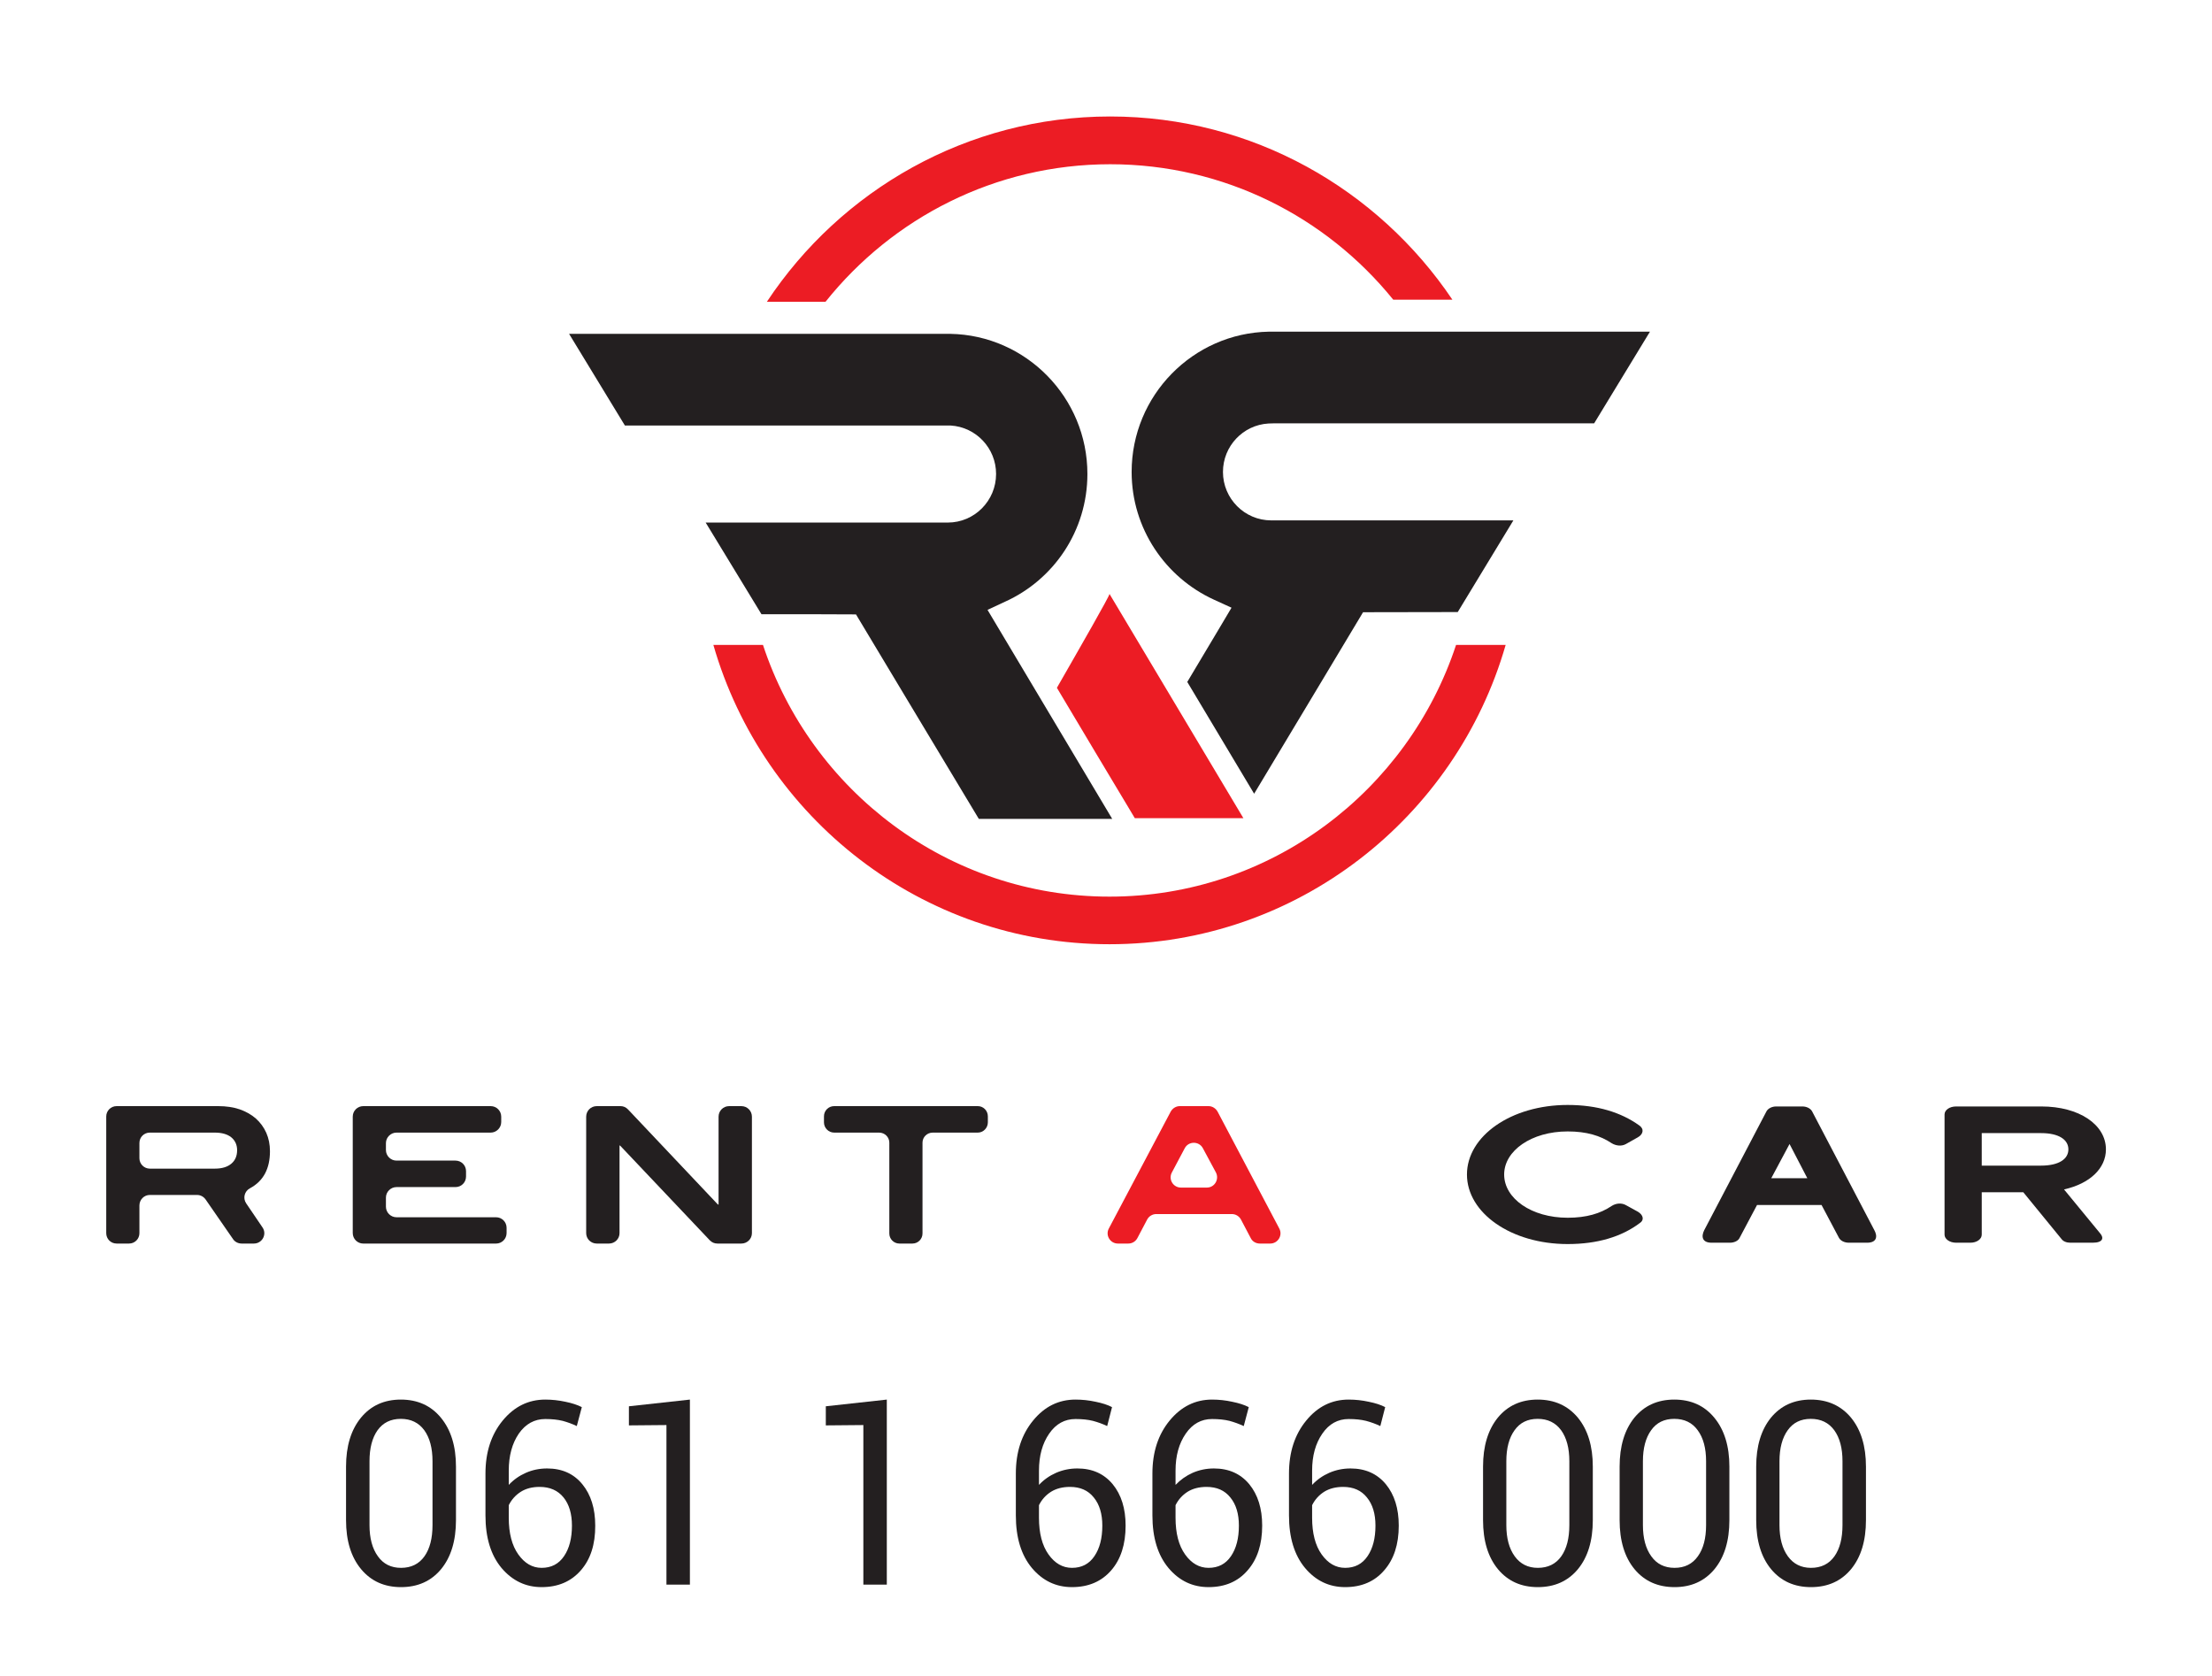 <svg version="1.2" xmlns="http://www.w3.org/2000/svg" viewBox="0 0 132 100" width="132" height="100">
	<style>
		.s0 { fill: #231f20 } 
		.s1 { fill: #ec1c24 } 
	</style>
	<g id="Layer 1">
		<g id="&lt;Group&gt;">
			<g id="&lt;Group&gt;">
				<g id="&lt;Group&gt;">
					<path id="&lt;Compound Path&gt;" fill-rule="evenodd" class="s0" d="m13.91 73.94l-1.64-2.37c-0.12-0.17-0.31-0.27-0.51-0.27h-2.82c-0.34 0-0.62 0.28-0.62 0.63v1.65c0 0.34-0.27 0.62-0.62 0.62h-0.74c-0.35 0-0.62-0.28-0.62-0.62v-6.96c0-0.34 0.27-0.62 0.62-0.62h6.07q0.7 0 1.27 0.19 0.57 0.2 0.97 0.55 0.4 0.36 0.62 0.85 0.22 0.5 0.22 1.1 0 1.57-1.19 2.21c-0.33 0.17-0.44 0.59-0.23 0.9l0.97 1.43c0.29 0.41-0.01 0.97-0.51 0.97h-0.73c-0.21 0-0.4-0.1-0.51-0.26zm-1.09-4.21q0.64 0 0.99-0.3 0.34-0.29 0.34-0.8 0-0.48-0.35-0.77-0.35-0.28-0.99-0.28h-3.87c-0.34 0-0.62 0.27-0.62 0.62v0.91c0 0.34 0.28 0.62 0.62 0.62z"/>
					<path id="&lt;Compound Path&gt;" class="s0" d="m21.05 73.57v-6.94c0-0.35 0.28-0.63 0.63-0.63h7.6c0.35 0 0.63 0.28 0.63 0.63v0.32c0 0.34-0.28 0.63-0.63 0.63h-5.62c-0.34 0-0.63 0.28-0.63 0.63v0.41c0 0.35 0.29 0.63 0.63 0.63h3.52c0.35 0 0.63 0.28 0.63 0.63v0.32c0 0.35-0.28 0.63-0.63 0.63h-3.52c-0.34 0-0.63 0.28-0.63 0.63v0.54c0 0.35 0.29 0.63 0.63 0.63h5.94c0.35 0 0.63 0.28 0.63 0.63v0.31c0 0.35-0.28 0.63-0.63 0.63h-7.92c-0.35 0-0.63-0.28-0.63-0.63z"/>
					<path id="&lt;Compound Path&gt;" class="s0" d="m42.81 74.2q-0.26 0-0.45-0.19l-5.36-5.66h-0.03v5.23c0 0.34-0.28 0.62-0.63 0.62h-0.73c-0.35 0-0.63-0.28-0.63-0.62v-6.95c0-0.35 0.28-0.63 0.63-0.63h1.42q0.26 0 0.45 0.2l5.36 5.67h0.04v-5.24c0-0.35 0.28-0.63 0.63-0.63h0.73c0.35 0 0.63 0.28 0.63 0.63v6.95c0 0.34-0.28 0.62-0.63 0.62z"/>
					<path id="&lt;Compound Path&gt;" class="s0" d="m55.05 68.18v5.42c0 0.33-0.27 0.6-0.6 0.6h-0.78c-0.33 0-0.6-0.27-0.6-0.6v-5.42c0-0.33-0.27-0.6-0.61-0.6h-2.68c-0.34 0-0.61-0.28-0.61-0.61v-0.36c0-0.34 0.27-0.61 0.61-0.61h8.57c0.33 0 0.6 0.27 0.6 0.61v0.36c0 0.33-0.27 0.61-0.6 0.61h-2.69c-0.34 0-0.61 0.27-0.61 0.6z"/>
				</g>
				<path id="&lt;Compound Path&gt;" fill-rule="evenodd" class="s1" d="m74.64 73.88l-0.59-1.12c-0.11-0.2-0.32-0.32-0.54-0.32h-4.51c-0.22 0-0.43 0.12-0.54 0.32l-0.59 1.12c-0.11 0.2-0.31 0.32-0.54 0.32h-0.62c-0.46 0-0.76-0.49-0.54-0.9l3.69-6.97c0.11-0.2 0.32-0.33 0.54-0.33h1.72c0.22 0 0.43 0.13 0.54 0.33l3.68 6.97c0.22 0.41-0.08 0.9-0.54 0.9h-0.62c-0.23 0-0.44-0.12-0.54-0.32zm-3.94-5.37l-0.77 1.45c-0.22 0.41 0.08 0.9 0.54 0.9h1.55c0.46 0 0.75-0.49 0.54-0.9l-0.78-1.45c-0.23-0.43-0.85-0.43-1.08 0z"/>
			</g>
			<path id="&lt;Path&gt;" class="s1" d="m86.89 38.48c-2.87 8.71-11.05 15.02-20.68 15.02-9.63 0-17.81-6.31-20.68-15.02h-2.96c2.96 10.3 12.43 17.86 23.64 17.86 11.21 0 20.68-7.56 23.64-17.86z"/>
			<path id="&lt;Path&gt;" class="s1" d="m67.38 48.25l0.34 0.57h6.48c-2.01-3.36-5.65-9.46-7.99-13.38-0.03 0.18-1.69 3.07-3.14 5.6 1.51 2.54 3.23 5.41 4.31 7.21z"/>
			<path id="&lt;Path&gt;" class="s1" d="m49.26 18.01c3.99-5 10.13-8.21 16.99-8.21 6.81 0 12.9 3.15 16.89 8.08h3.53c-4.43-6.58-11.92-10.93-20.42-10.93-8.54 0-16.08 4.4-20.49 11.06z"/>
			<g id="&lt;Group&gt;">
				<path id="&lt;Path&gt;" class="s0" d="m75.69 25.27c0.06-0.01 0.51-0.01 0.51-0.01h18.93l3.33-5.47h-22.6q-0.03 0-0.06 0h-0.09c-4.52 0.09-8.18 3.8-8.18 8.37 0 3.38 2.02 6.3 4.91 7.62 0.1 0.05 1.05 0.48 1.05 0.48 0 0-1.16 1.96-2.64 4.43 1.44 2.4 2.88 4.82 3.99 6.67 1.9-3.17 6.43-10.7 6.5-10.83 0.21 0 3.97-0.01 5.65-0.01l3.32-5.47h-14.45c-1.59 0-2.88-1.3-2.88-2.89 0-1.54 1.2-2.8 2.71-2.89z"/>
				<path id="&lt;Path&gt;" class="s0" d="m33.96 19.92h22.6q0.03 0 0.07 0h0.08c4.52 0.08 8.18 3.8 8.18 8.36 0 3.39-2.01 6.31-4.91 7.62-0.1 0.05-1.05 0.49-1.05 0.49 0 0 5.16 8.65 7.44 12.47h-7.96c0 0-7.24-12.04-7.33-12.2-0.21-0.01-3.97-0.01-5.64-0.01l-3.33-5.47h14.45c1.59 0 2.88-1.3 2.88-2.9 0-1.54-1.2-2.8-2.71-2.89-0.06 0-0.5 0-0.5 0h-18.94z"/>
			</g>
			<g id="&lt;Group&gt;">
				<path id="&lt;Compound Path&gt;" class="s0" d="m87.54 70.08c0-2.29 2.63-4.15 6.01-4.15 1.77 0 3.18 0.44 4.27 1.22 0.31 0.21 0.24 0.53-0.08 0.71l-0.71 0.4c-0.26 0.15-0.6 0.11-0.86-0.05-0.67-0.45-1.5-0.7-2.62-0.7-2.16 0-3.79 1.15-3.79 2.57 0 1.43 1.63 2.58 3.79 2.58 1.12 0 1.95-0.25 2.62-0.7 0.26-0.17 0.6-0.2 0.86-0.05l0.71 0.39c0.32 0.19 0.4 0.5 0.11 0.68-1.08 0.81-2.51 1.25-4.3 1.25-3.38 0-6.01-1.86-6.01-4.15z"/>
				<path id="&lt;Compound Path&gt;" fill-rule="evenodd" class="s0" d="m101.7 73.4l3.72-7.1c0.1-0.17 0.33-0.28 0.57-0.28h1.57c0.24 0 0.47 0.11 0.57 0.28l3.72 7.1c0.21 0.38 0.14 0.75-0.43 0.75h-1.09c-0.26 0-0.49-0.11-0.59-0.29l-1.04-1.96h-3.85l-1.04 1.96c-0.08 0.18-0.33 0.29-0.57 0.29h-1.1c-0.57 0-0.63-0.37-0.44-0.75zm6.15-3.1l-1.06-2.04-1.09 2.04z"/>
				<path id="&lt;Compound Path&gt;" fill-rule="evenodd" class="s0" d="m116.04 73.67v-7.17c0-0.27 0.3-0.48 0.69-0.48h5.09c2.26 0 3.85 1.09 3.85 2.56 0 1.14-0.97 2.05-2.5 2.39l2.17 2.64c0.21 0.25 0.16 0.54-0.46 0.54h-1.34c-0.22 0-0.42-0.08-0.52-0.22l-2.28-2.79h-2.48v2.53c0 0.26-0.29 0.48-0.68 0.48h-0.85c-0.39 0-0.69-0.22-0.69-0.48zm5.76-4.12c1.06 0 1.63-0.39 1.63-0.97 0-0.58-0.57-0.97-1.63-0.97h-3.54v1.94z"/>
			</g>
		</g>
		<g id="&lt;Group&gt;">
			<path id="&lt;Compound Path&gt;" fill-rule="evenodd" class="s0" d="m27.21 90.7q0 1.85-0.89 2.93-0.89 1.07-2.39 1.07-1.49 0-2.38-1.07-0.9-1.08-0.9-2.93v-3.19q0-1.83 0.89-2.92 0.89-1.08 2.38-1.08 1.5 0 2.39 1.08 0.9 1.09 0.9 2.92zm-1.4-3.51q0-1.17-0.49-1.85-0.5-0.68-1.4-0.68-0.9 0-1.39 0.68-0.48 0.68-0.48 1.85v3.81q0 1.17 0.5 1.86 0.49 0.69 1.38 0.69 0.91 0 1.4-0.69 0.48-0.68 0.48-1.86z"/>
			<path id="&lt;Compound Path&gt;" fill-rule="evenodd" class="s0" d="m32.54 83.51q0.6 0 1.2 0.13 0.59 0.12 0.98 0.32l-0.3 1.13q-0.4-0.19-0.84-0.31-0.45-0.11-1.04-0.11-0.97 0-1.58 0.87-0.6 0.88-0.6 2.21v0.85q0.43-0.46 1.02-0.72 0.59-0.26 1.27-0.26 1.33 0 2.1 0.94 0.77 0.94 0.77 2.47 0.01 1.68-0.86 2.67-0.87 1-2.34 1-1.42 0-2.39-1.14-0.96-1.15-0.96-3.14v-2.5q0-1.91 1.03-3.16 1.03-1.25 2.54-1.25zm-0.34 5.21q-0.66 0-1.12 0.29-0.47 0.3-0.72 0.8v0.75q0 1.39 0.57 2.19 0.57 0.8 1.39 0.8 0.87 0 1.34-0.7 0.47-0.69 0.47-1.82 0-1.06-0.5-1.68-0.51-0.63-1.43-0.63z"/>
			<path id="&lt;Compound Path&gt;" class="s0" d="m41.17 94.55h-1.4v-9.52l-2.24 0.02v-1.14l3.64-0.4z"/>
			<path id="&lt;Compound Path&gt;" class="s0" d="m52.92 94.55h-1.4v-9.52l-2.24 0.02v-1.14l3.64-0.4z"/>
			<path id="&lt;Compound Path&gt;" fill-rule="evenodd" class="s0" d="m64.18 83.51q0.61 0 1.2 0.13 0.6 0.12 0.98 0.32l-0.29 1.13q-0.4-0.19-0.85-0.31-0.44-0.11-1.04-0.11-0.97 0-1.57 0.87-0.61 0.88-0.61 2.21v0.85q0.43-0.46 1.02-0.72 0.6-0.26 1.27-0.26 1.33 0 2.11 0.94 0.77 0.94 0.77 2.47 0 1.68-0.86 2.67-0.87 1-2.34 1-1.43 0-2.39-1.14-0.96-1.15-0.96-3.14v-2.5q0-1.91 1.03-3.16 1.02-1.25 2.53-1.25zm-0.33 5.21q-0.66 0-1.13 0.29-0.47 0.3-0.72 0.8v0.75q0 1.39 0.57 2.19 0.57 0.8 1.4 0.8 0.87 0 1.34-0.7 0.47-0.69 0.47-1.82 0-1.06-0.51-1.68-0.5-0.63-1.42-0.63z"/>
			<path id="&lt;Compound Path&gt;" fill-rule="evenodd" class="s0" d="m72.33 83.51q0.61 0 1.2 0.13 0.6 0.12 0.99 0.32l-0.3 1.13q-0.41-0.19-0.85-0.31-0.45-0.11-1.04-0.11-0.97 0-1.57 0.87-0.61 0.88-0.61 2.21v0.85q0.44-0.46 1.02-0.72 0.6-0.26 1.27-0.26 1.33 0 2.11 0.94 0.77 0.94 0.77 2.47 0 1.68-0.87 2.67-0.86 1-2.33 1-1.43 0-2.39-1.14-0.96-1.15-0.96-3.14v-2.5q0-1.91 1.03-3.16 1.03-1.25 2.53-1.25zm-0.33 5.21q-0.66 0-1.13 0.29-0.47 0.3-0.72 0.8v0.75q0 1.39 0.57 2.19 0.57 0.8 1.4 0.8 0.87 0 1.34-0.7 0.47-0.69 0.47-1.82 0-1.06-0.51-1.68-0.5-0.63-1.42-0.63z"/>
			<path id="&lt;Compound Path&gt;" fill-rule="evenodd" class="s0" d="m80.48 83.51q0.61 0 1.2 0.13 0.6 0.12 0.98 0.32l-0.29 1.13q-0.4-0.19-0.85-0.31-0.44-0.11-1.04-0.11-0.97 0-1.57 0.87-0.61 0.88-0.61 2.21v0.85q0.43-0.46 1.02-0.72 0.6-0.26 1.27-0.26 1.33 0 2.11 0.94 0.77 0.94 0.77 2.47 0 1.68-0.87 2.67-0.86 1-2.33 1-1.43 0-2.39-1.14-0.96-1.15-0.96-3.14v-2.5q0-1.91 1.03-3.16 1.02-1.25 2.53-1.25zm-0.33 5.21q-0.66 0-1.13 0.29-0.47 0.3-0.72 0.8v0.75q0 1.39 0.57 2.19 0.57 0.8 1.4 0.8 0.87 0 1.34-0.7 0.47-0.69 0.47-1.82 0-1.06-0.51-1.68-0.5-0.63-1.42-0.63z"/>
			<path id="&lt;Compound Path&gt;" fill-rule="evenodd" class="s0" d="m95.05 90.7q0 1.85-0.89 2.93-0.89 1.07-2.39 1.07-1.49 0-2.38-1.07-0.89-1.08-0.89-2.93v-3.19q0-1.83 0.88-2.92 0.89-1.08 2.38-1.08 1.5 0 2.4 1.08 0.89 1.09 0.89 2.92zm-1.4-3.51q0-1.17-0.49-1.85-0.5-0.68-1.4-0.68-0.9 0-1.38 0.68-0.49 0.68-0.49 1.85v3.81q0 1.17 0.5 1.86 0.5 0.69 1.38 0.69 0.91 0 1.4-0.69 0.48-0.68 0.48-1.86z"/>
			<path id="&lt;Compound Path&gt;" fill-rule="evenodd" class="s0" d="m103.2 90.7q0 1.85-0.89 2.93-0.89 1.07-2.38 1.07-1.5 0-2.39-1.07-0.89-1.08-0.89-2.93v-3.19q0-1.83 0.88-2.92 0.89-1.08 2.38-1.08 1.5 0 2.39 1.08 0.9 1.09 0.9 2.92zm-1.39-3.51q0-1.17-0.5-1.85-0.49-0.68-1.4-0.68-0.9 0-1.38 0.68-0.49 0.68-0.49 1.85v3.81q0 1.17 0.5 1.86 0.49 0.69 1.39 0.69 0.9 0 1.39-0.69 0.49-0.68 0.49-1.86z"/>
			<path id="&lt;Compound Path&gt;" fill-rule="evenodd" class="s0" d="m111.35 90.7q0 1.85-0.89 2.93-0.89 1.07-2.39 1.07-1.49 0-2.38-1.07-0.89-1.08-0.89-2.93v-3.19q0-1.83 0.88-2.92 0.89-1.08 2.38-1.08 1.5 0 2.4 1.08 0.89 1.09 0.89 2.92zm-1.4-3.51q0-1.17-0.49-1.85-0.5-0.68-1.4-0.68-0.9 0-1.38 0.68-0.49 0.68-0.49 1.85v3.81q0 1.17 0.5 1.86 0.5 0.69 1.38 0.69 0.91 0 1.4-0.69 0.48-0.68 0.48-1.86z"/>
		</g>
	</g>
</svg>